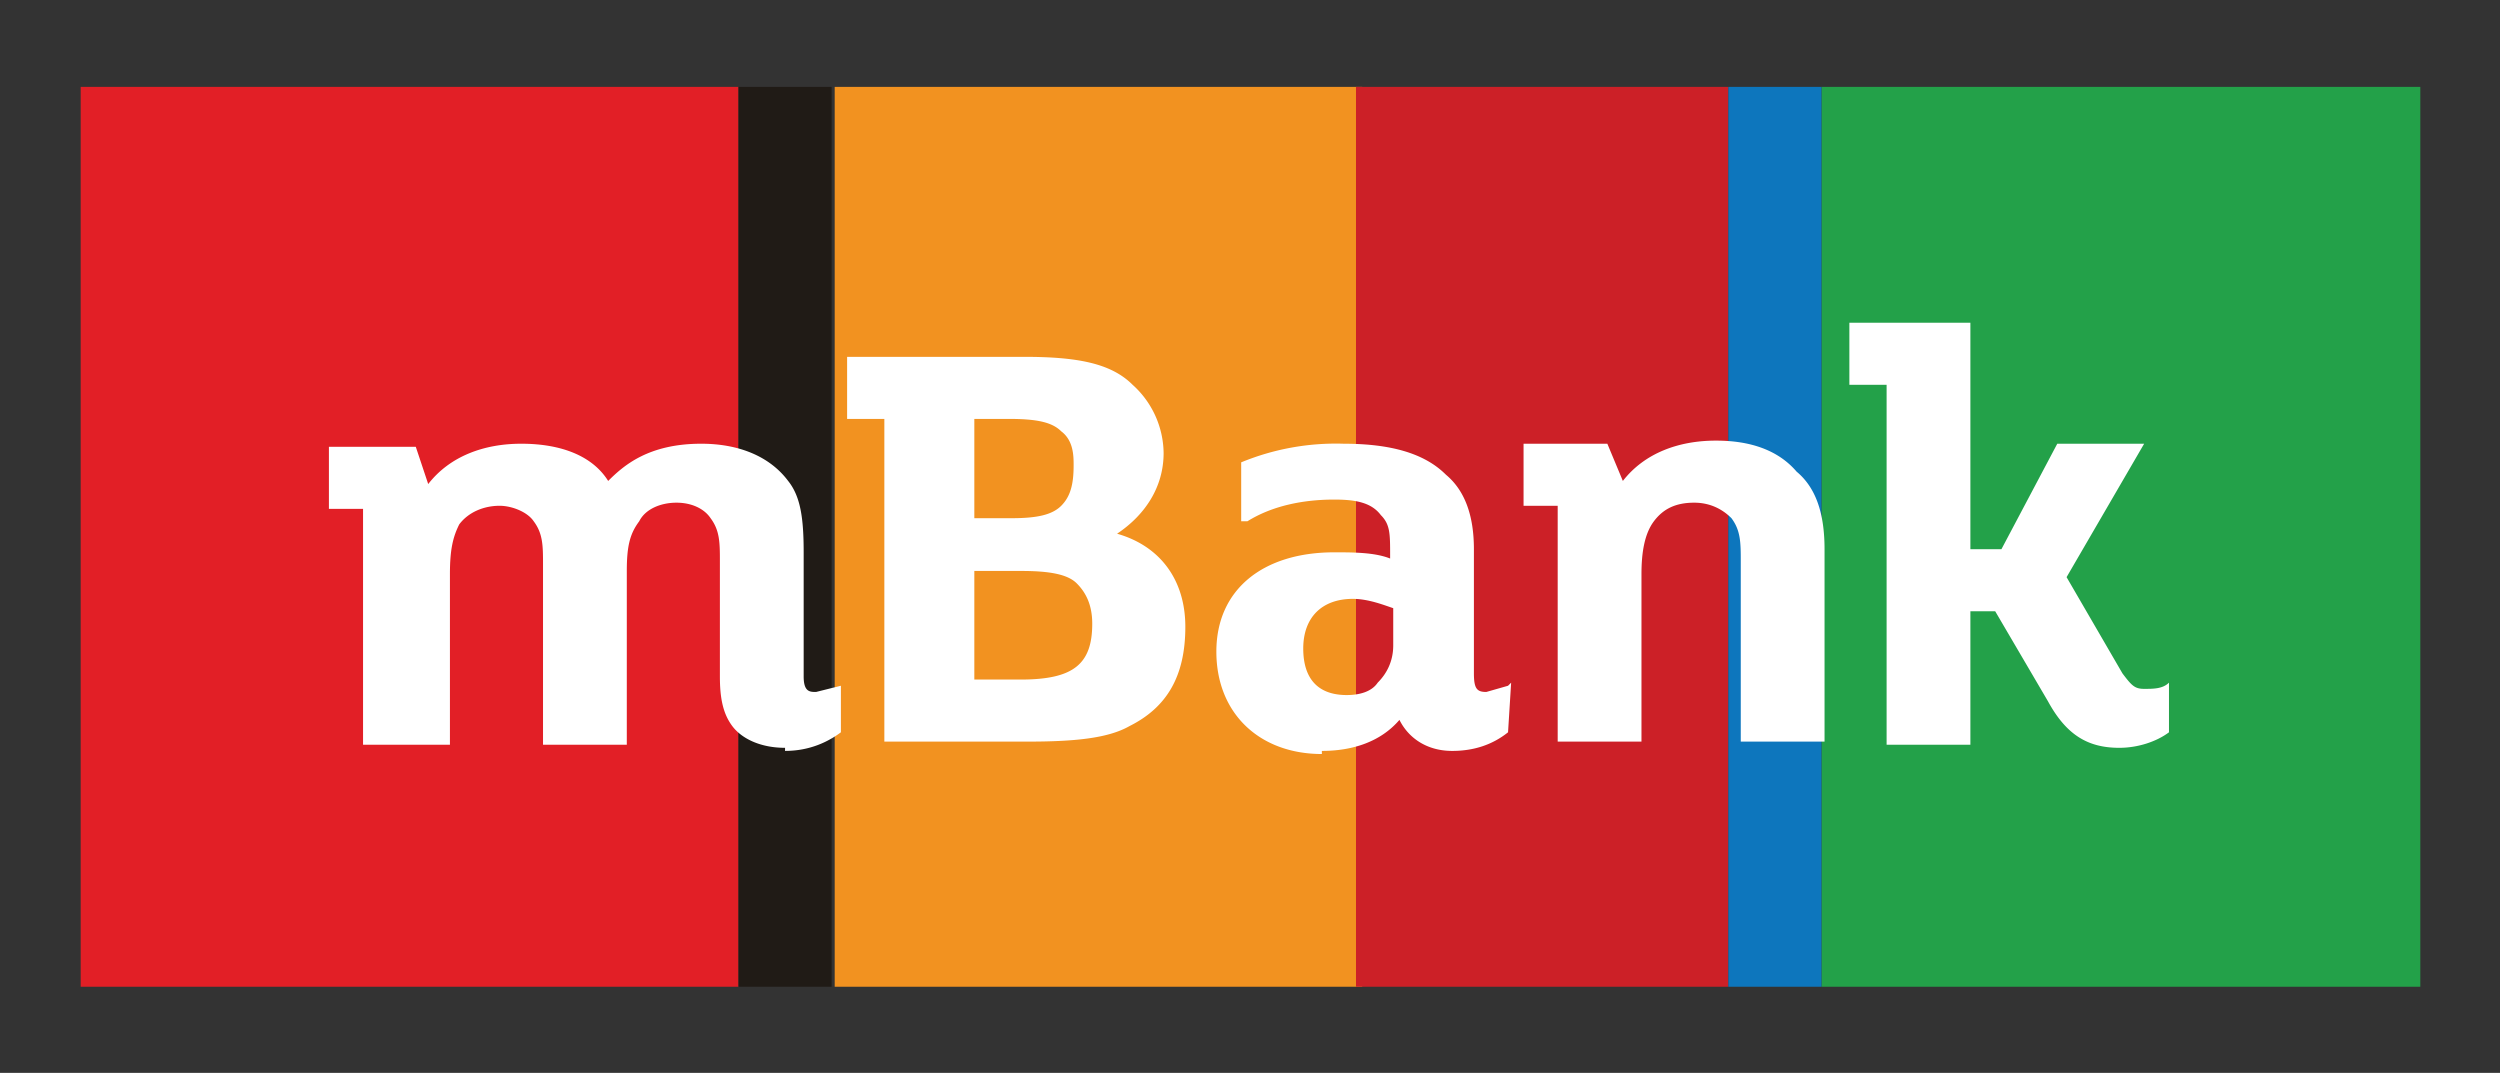 <svg viewBox="0 0 80.568 34.575" id="shape-payu-mp" xmlns="http://www.w3.org/2000/svg" width="100%" height="100%">
    <rect x="0" y="0" width="80.568" height="34.575" fill="#333333" stroke="none"/>
    <path fill="#E21F26" d="M23.8 31.8H2.6v-29h21.2v29z"></path>
    <path fill="#F29220" d="M43.9 2.8h-17v29h17v-29z"></path>
    <path fill="#CC2027" d="M55.8 2.8H43.7v29h12v-29z"></path>
    <path fill="#23A149" d="M78 2.8H58.7v29H78v-29z"></path>
    <path fill="#0D76BD" d="M58.7 2.8h-3v29h3v-29z"></path>
    <path fill="#201B16" d="M26.9 2.8h-3.1v29h3v-29z"></path>
    <path fill="#FFF"
          d="M31.4 16.7h1.2c.8 0 1.3-.1 1.6-.4.3-.3.4-.7.4-1.3 0-.3 0-.8-.4-1.1-.3-.3-.8-.4-1.7-.4h-1.1v3.2zm0 5.2h1.5c1.7 0 2.3-.5 2.3-1.8 0-.6-.2-1-.5-1.3-.3-.3-.9-.4-1.8-.4h-1.5v3.5zm-2.9 2V13.5h-1.2v-2H33c1.7 0 2.8.2 3.5.9a3 3 0 0 1 1 2.2c0 1.1-.6 2-1.5 2.6 1.4.4 2.2 1.5 2.2 3 0 1.6-.6 2.6-1.8 3.2-.7.4-1.8.5-3.3.5h-4.6zm27.6 0v-5.8c0-.6 0-1-.3-1.4-.3-.3-.7-.5-1.2-.5-.6 0-1 .2-1.3.6-.3.4-.4 1-.4 1.7v5.4h-2.7v-7.6h-1.1v-2h2.7l.5 1.2c.7-.9 1.8-1.3 3-1.3 1.1 0 2 .3 2.6 1 .6.5.9 1.3.9 2.5v6.2H56zm12.2.2c-1 0-1.7-.4-2.3-1.5l-1.7-2.9h-.8V24h-2.7V12.4h-1.2v-2h3.9v7.3h1l1.8-3.4h2.8l-2.5 4.3 1.8 3.1c.3.4.4.5.7.5.3 0 .6 0 .8-.2v1.6c-.4.3-1 .5-1.6.5m-43 0c-.8 0-1.4-.3-1.7-.7-.3-.4-.4-.9-.4-1.6v-3.7c0-.6 0-1-.3-1.4-.2-.3-.6-.5-1.1-.5-.5 0-1 .2-1.2.6-.3.4-.4.8-.4 1.6V24h-2.7v-5.8c0-.6 0-1-.3-1.4-.2-.3-.7-.5-1.1-.5-.5 0-1 .2-1.3.6-.2.4-.3.8-.3 1.6V24h-2.8v-7.6h-1.1v-2h2.8l.4 1.2c.7-.9 1.8-1.3 3-1.3 1.3 0 2.3.4 2.8 1.2.5-.5 1.3-1.2 3-1.2 1.2 0 2.2.4 2.8 1.2.4.5.5 1.2.5 2.3v4c0 .5.2.5.4.5l.8-.2v1.5c-.4.3-1 .6-1.8.6m18.3-4.9c-1 0-1.6.6-1.6 1.6s.5 1.5 1.4 1.5c.4 0 .8-.1 1-.4.3-.3.5-.7.5-1.2v-1.2c-.3-.1-.8-.3-1.3-.3m-1 5c-2 0-3.4-1.3-3.4-3.3 0-2 1.5-3.2 3.8-3.2.6 0 1.3 0 1.8.2v-.1c0-.7 0-1-.3-1.3-.3-.4-.8-.5-1.5-.5-1 0-2 .2-2.8.7H40v-1.9a8 8 0 0 1 3.3-.6c1.5 0 2.6.3 3.3 1 .6.5.9 1.3.9 2.4v4c0 .5.1.6.4.6l.7-.2.1-.1-.1 1.6c-.5.4-1.1.6-1.8.6-.8 0-1.4-.4-1.7-1-.6.7-1.5 1-2.5 1"></path>
</svg>